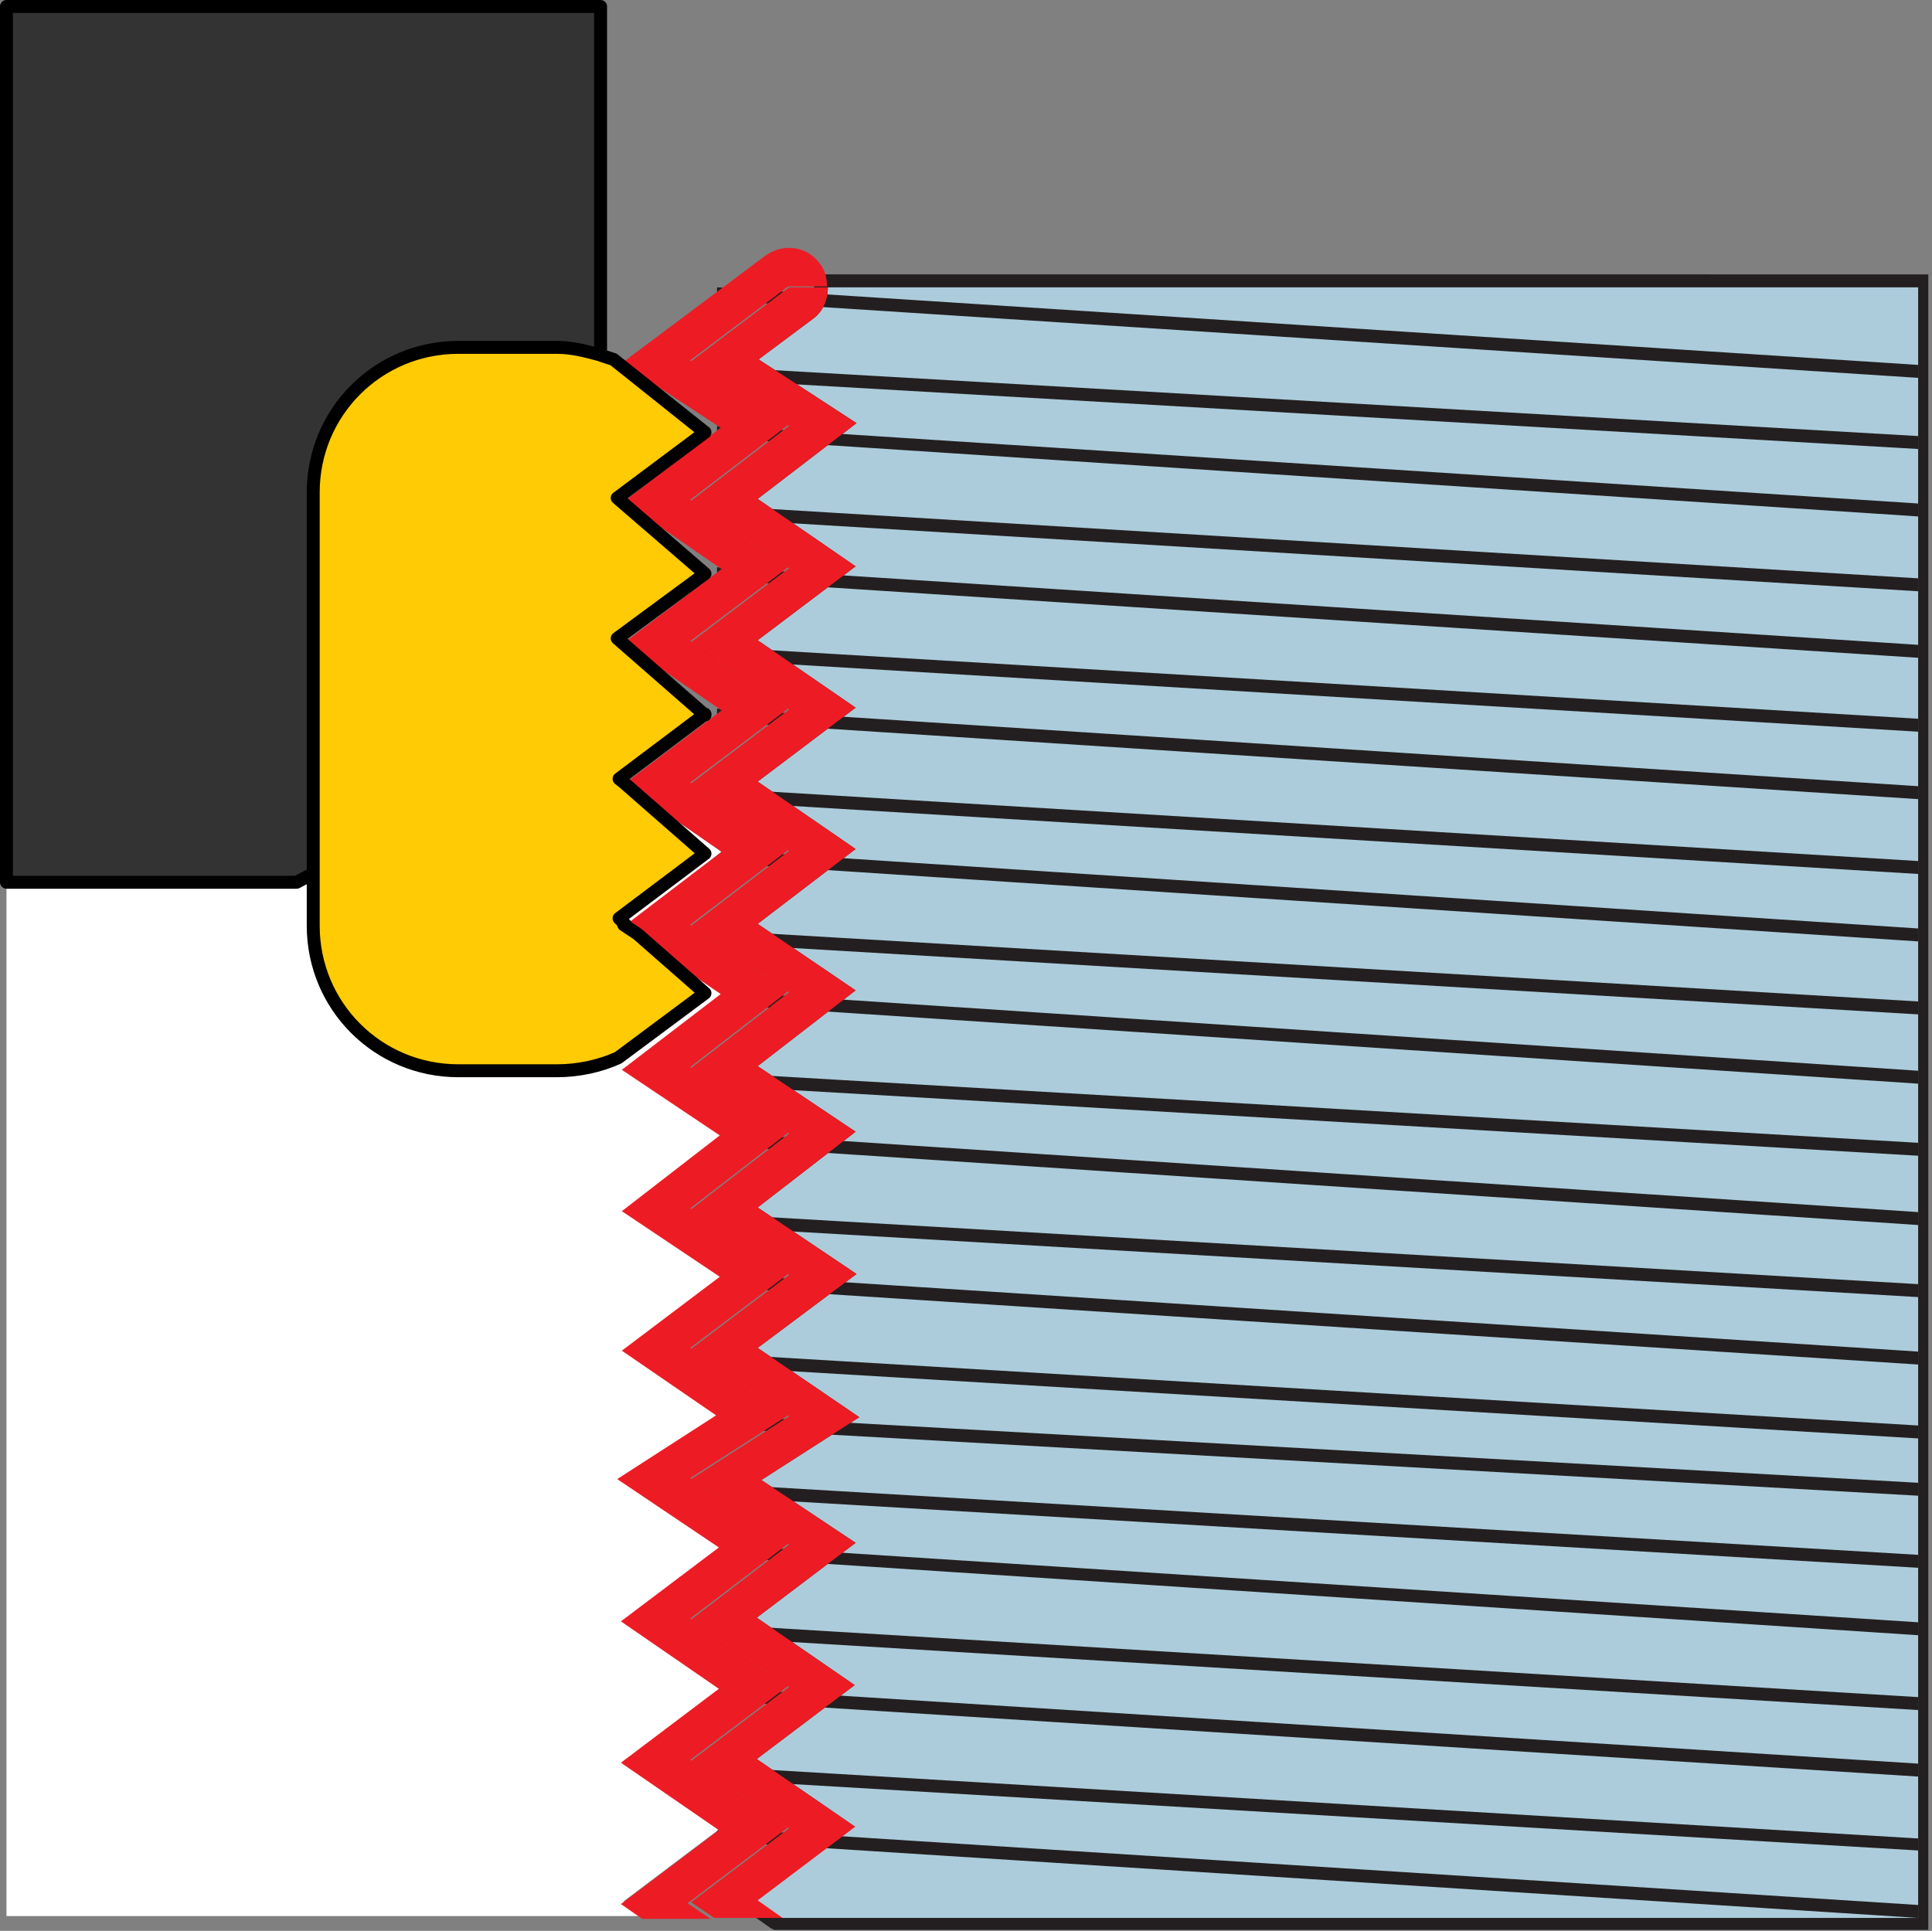 <?xml version="1.0" encoding="UTF-8"?><svg id="Layer_1" xmlns="http://www.w3.org/2000/svg" viewBox="0 0 20.91 20.9"><rect x="0" y="0" width="20.91" height="20.9" fill="#808080" stroke="none"/><defs><style>._ž_,._œ_{stroke:#000;stroke-linejoin:round;stroke-width:.14px;}._ž_,.cls-1{fill:#ffcb05;}.cls-2{fill:#fff;}._œ_,.cls-3{fill:#333;}.cls-4{fill:#ed1c24;}.cls-5{fill:#231f20;}.cls-6{fill:#acccdb;}</style></defs><g><path class="cls-6" d="M8.46,20.83l-.4-.26,1.06-.8-1.06-.73,1.06-.8-1.06-.73,1.07-.81-1.03-.69,1.06-.68-1.09-.75,1.06-.8-1.07-.72,1.06-.82-1.06-.71,1.06-.82-1.06-.72,1.06-.81-1.06-.73,1.06-.8-1.06-.73,1.06-.8-1.06-.73,1.07-.81-1.06-.69,.67-.5c.09-.06,.13-.16,.13-.28v-.07h11.95V20.83H8.46Z"/><path class="cls-5" d="M20.76,3.11V20.76H8.46l-.27-.19,1.06-.8-1.06-.73,1.06-.8-1.06-.73,1.07-.81-1.02-.68,1.06-.68-1.1-.75,1.07-.8-1.07-.72,1.06-.82-1.06-.71,1.06-.82-1.06-.72,1.06-.81-1.06-.73,1.06-.8-1.06-.73,1.06-.8-1.06-.73,1.07-.82-1.06-.69,.59-.44c.11-.08,.16-.21,.16-.34h11.81m.14-.14H8.81v.14c0,.05-.01,.16-.1,.22l-.59,.44-.16,.12,.17,.11,.89,.58-.91,.69-.16,.12,.16,.11,.9,.62-.9,.68-.16,.12,.16,.11,.9,.62-.9,.68-.16,.12,.16,.11,.9,.62-.9,.69-.16,.12,.16,.11,.9,.61-.9,.7-.16,.12,.16,.11,.9,.6-.91,.7-.16,.12,.16,.11,.9,.61-.91,.68-.16,.12,.16,.11,.92,.63-.88,.57-.18,.12,.18,.12,.85,.57-.91,.69-.16,.12,.16,.11,.9,.62-.9,.68-.16,.12,.16,.11,.9,.62-.9,.68-.16,.12,.16,.11,.27,.19,.04,.02h12.49V2.97h0Z"/></g><g><polygon class="cls-5" points="6.7 19.06 6.69 19.2 20.76 20.03 20.76 19.9 6.7 19.06"/><polygon class="cls-5" points="7.76 19.79 7.76 19.93 20.76 20.76 20.76 20.62 7.76 19.79"/><polygon class="cls-5" points="6.7 17.52 6.69 17.66 20.76 18.51 20.76 18.37 6.7 17.52"/><polygon class="cls-5" points="7.76 18.27 7.76 18.41 20.76 19.23 20.76 19.09 7.76 18.27"/><polygon class="cls-5" points="6.7 16 6.69 16.14 20.76 16.97 20.76 16.83 6.7 16"/><polygon class="cls-5" points="7.76 16.72 7.76 16.85 20.76 17.7 20.76 17.56 7.76 16.72"/><polygon class="cls-5" points="6.7 14.59 6.69 14.73 20.76 15.57 20.76 15.43 6.7 14.59"/><polygon class="cls-5" points="7.76 15.32 7.76 15.46 20.76 16.19 20.76 16.05 7.76 15.32"/><polygon class="cls-5" points="6.7 13.08 6.69 13.22 20.76 14.04 20.76 13.9 6.7 13.08"/><polygon class="cls-5" points="7.76 13.79 7.76 13.93 20.76 14.77 20.76 14.63 7.76 13.79"/><polygon class="cls-5" points="6.7 11.55 6.7 11.69 20.76 12.51 20.76 12.37 6.7 11.55"/><polygon class="cls-5" points="7.76 12.26 7.75 12.4 20.76 13.26 20.76 13.12 7.76 12.26"/><polygon class="cls-5" points="6.7 10.01 6.69 10.15 20.76 10.98 20.76 10.84 6.7 10.01"/><polygon class="cls-5" points="7.76 10.73 7.75 10.87 20.76 11.73 20.76 11.59 7.76 10.73"/><polygon class="cls-5" points="6.7 8.47 6.69 8.61 20.76 9.46 20.76 9.32 6.7 8.47"/><polygon class="cls-5" points="7.76 9.2 7.76 9.34 20.76 10.19 20.76 10.05 7.76 9.2"/><polygon class="cls-5" points="6.7 6.94 6.69 7.08 20.76 7.92 20.76 7.78 6.7 6.94"/><polygon class="cls-5" points="7.76 7.67 7.76 7.81 20.76 8.65 20.76 8.51 7.76 7.67"/><polygon class="cls-5" points="6.7 5.41 6.69 5.55 20.76 6.4 20.76 6.26 6.7 5.41"/><polygon class="cls-5" points="7.76 6.14 7.76 6.28 20.76 7.12 20.76 6.98 7.76 6.14"/><polygon class="cls-5" points="6.7 3.91 6.7 4.05 20.76 4.86 20.76 4.72 6.7 3.91"/><polygon class="cls-5" points="7.76 4.61 7.76 4.74 20.76 5.59 20.76 5.45 7.76 4.61"/><polygon class="cls-5" points="7.76 3.11 7.76 3.25 20.76 4.09 20.76 3.95 7.76 3.11"/></g><polygon class="cls-2" points="6.7 9.96 6.77 10.02 7.81 9.22 6.76 8.49 7.63 9.26 6.7 9.96"/><path class="cls-2" d="M7.81,19.8l-1.06-.73,1.06-.8-1.06-.73,1.06-.8-1.1-.74,1.07-.69-1.02-.7,1.06-.8-1.06-.71,1.06-.82-1.06-.71,1.07-.82-.91-.62,.73,.64-.94,.7c-.19,.09-.43,.14-.66,.14h-1.07c-.87,0-1.57-.7-1.57-1.57v-.6l-.19,.1H.07v11.2H6.98l-.23-.16,1.06-.8Z"/><path class="cls-4" d="M7.47,20.58l1.06-.8-1.06-.73,1.06-.8-1.06-.73,1.06-.81-1.06-.71,1.06-.68-1.06-.73,1.06-.8-1.06-.71,1.06-.82-1.06-.71,1.06-.82-1.06-.72,1.06-.81-1.06-.73,1.06-.8-1.06-.73,1.06-.8-1.06-.73,1.06-.81-1.06-.7,1.06-.8h.42c0-.09-.02-.18-.08-.25-.14-.19-.4-.22-.59-.08l-1.55,1.16,1.07,.7-1.05,.8,1.06,.73-1.06,.8,1.06,.73-1.06,.8h0s1.06,.73,1.06,.73l-1.05,.8,.13,.12,.91,.62-1.07,.82,1.06,.71-1.06,.82,1.06,.71-1.06,.8,1.02,.7-1.07,.69,1.1,.74-1.06,.8,1.06,.73-1.06,.8,1.06,.73-1.06,.8,.23,.16h.74l-.25-.17Z"/><path class="cls-4" d="M9.25,19.77l-1.06-.73,1.06-.8-1.06-.73,1.07-.81-1.02-.68,1.06-.68-1.1-.75,1.07-.8-1.07-.72,1.06-.82-1.06-.71,1.06-.82-1.06-.72,1.06-.81-1.06-.73,1.06-.8-1.06-.73,1.06-.8-1.06-.73,1.07-.82-1.06-.69,.59-.44c.11-.08,.16-.21,.16-.34h-.42l-1.06,.8,1.06,.7-1.06,.81,1.06,.73-1.06,.8,1.06,.73-1.06,.8,1.06,.73-1.06,.81,1.06,.72-1.06,.82,1.06,.71-1.06,.82,1.06,.71-1.06,.8,1.06,.73-1.06,.68,1.06,.71-1.06,.81,1.06,.73-1.06,.8,1.06,.73-1.06,.8,.25,.17h.74l-.27-.19,1.06-.8Z"/><polygon class="cls-1" points="6.9 10.13 6.77 10.02 6.75 10.03 6.9 10.13"/><polygon class="cls-1" points="6.76 8.49 6.75 8.49 6.75 8.49 6.76 8.49"/><path class="_œ_" d="M3.4,9.45V5.35c0-.87,.7-1.57,1.57-1.57h1.07c.16,0,.31,.03,.46,.08h0V.07H.07V9.55H3.21l.19-.1Z"/><path class="cls-3" d="M6.04,3.78c.16,0,.31,.03,.46,.08-.15-.04-.3-.08-.46-.08Z"/><path class="_ž_" d="M7.63,7.74l-.95-.83,.95-.7-.95-.82,.95-.71-.99-.79s-.1-.03-.15-.05c-.15-.04-.3-.08-.46-.08h-1.07c-.87,0-1.57,.7-1.57,1.57v4.69c0,.87,.7,1.57,1.57,1.57h1.07c.23,0,.46-.05,.66-.14l.94-.7-.73-.64-.15-.1h.02s-.07-.07-.07-.07l.93-.7-.88-.77h0s0,0,0,0l-.05-.04,.93-.7Z"/></svg>
